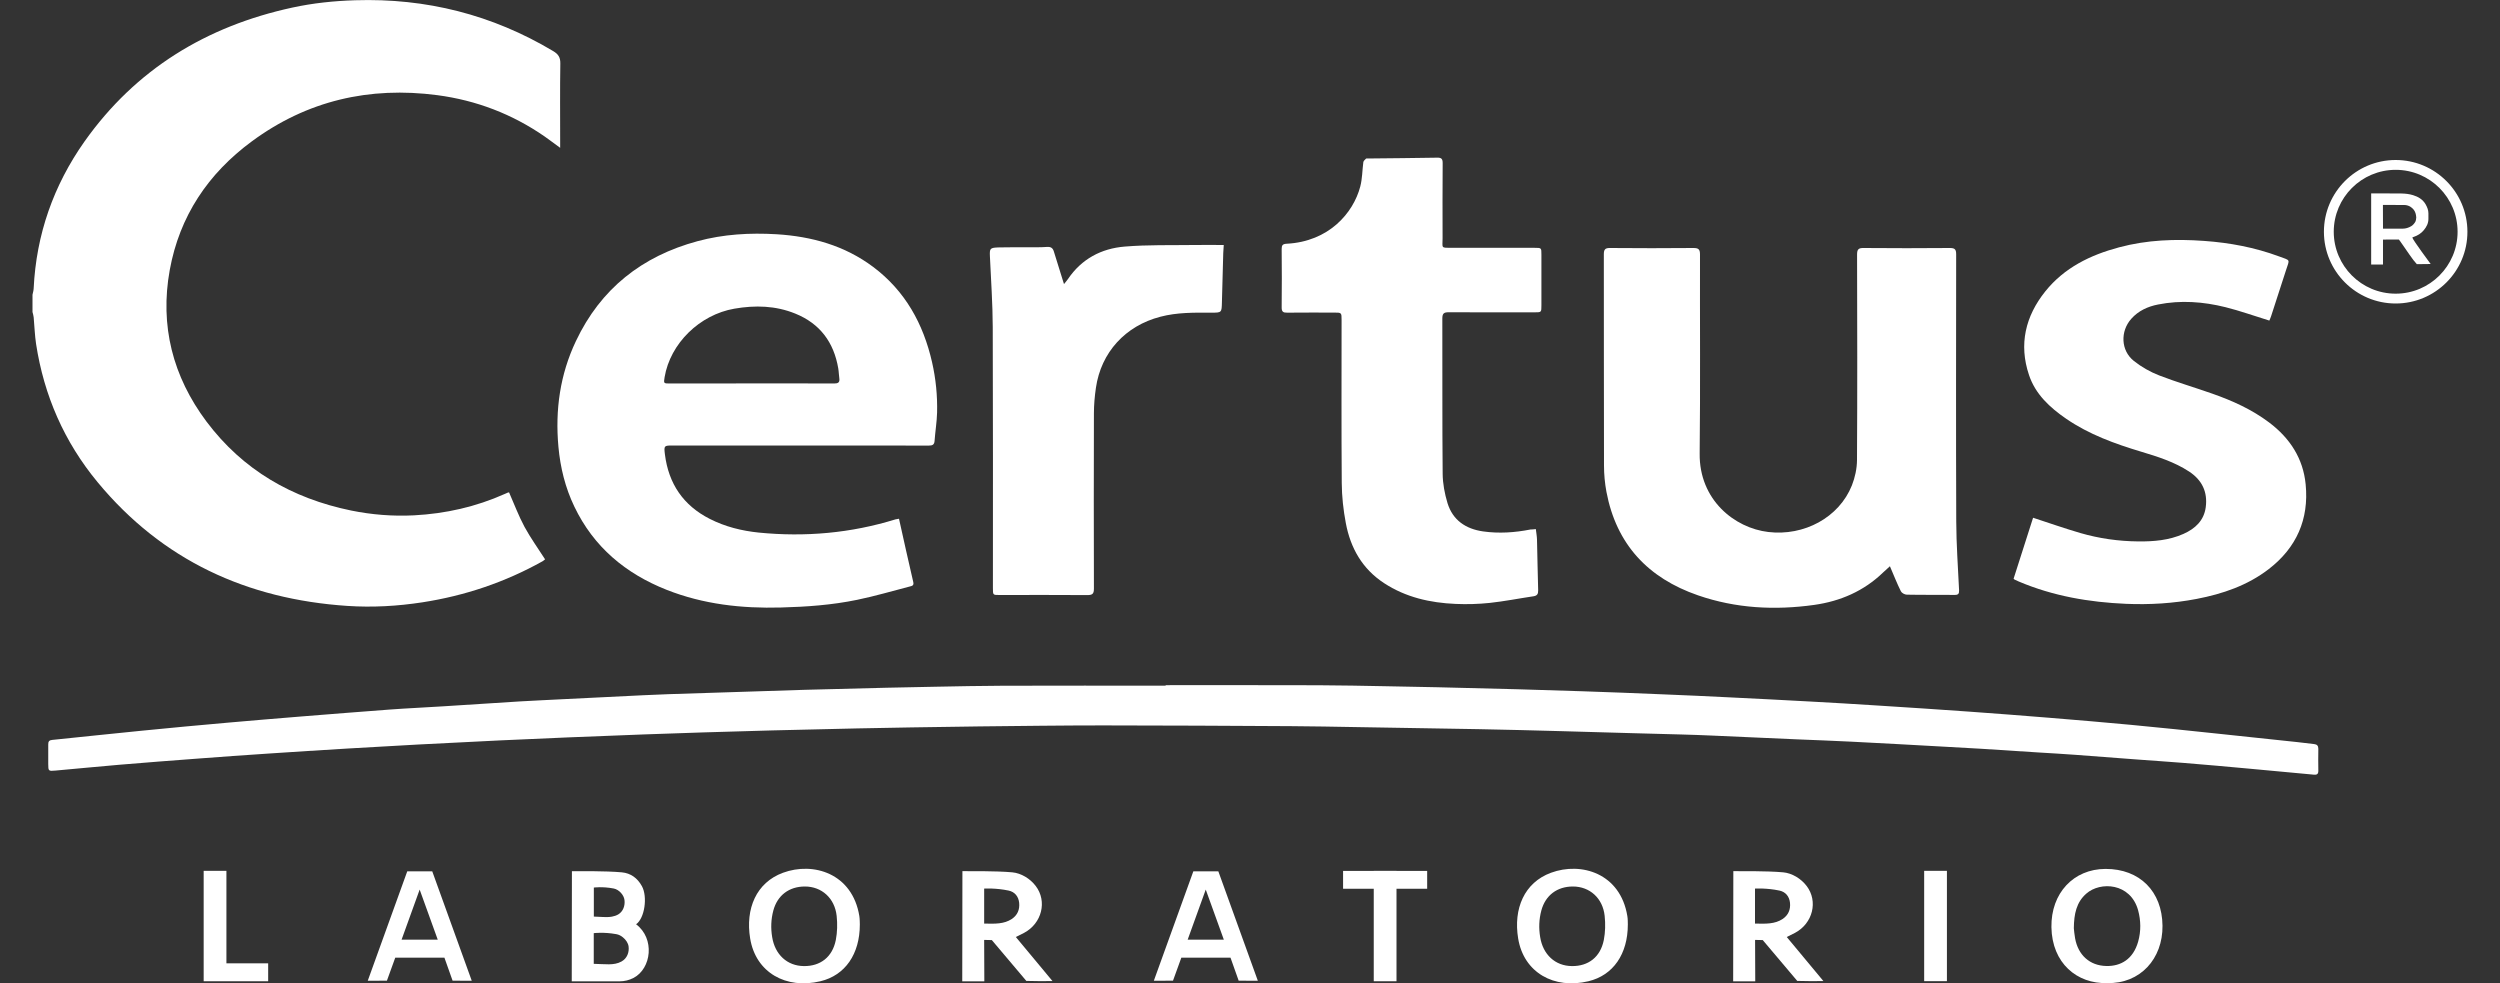<svg xmlns="http://www.w3.org/2000/svg" xmlns:xlink="http://www.w3.org/1999/xlink" id="Capa_1" x="0px" y="0px" viewBox="0 0 300 118" style="enable-background:new 0 0 300 118;" xml:space="preserve"><rect x="0" y="0" width="300" height="118" fill="#333333" stroke="none"/><style type="text/css">	.st0{fill:#FFFFFF;}</style><g>	<path class="st0" d="M3.9,35.37c0.05-0.25,0.13-0.5,0.14-0.76c0.31-6.47,2.38-12.36,6.1-17.63C16.29,8.3,24.76,3.15,35.08,0.91  c2.48-0.54,5-0.8,7.54-0.88c8.52-0.27,16.44,1.73,23.76,6.1c0.61,0.36,0.87,0.75,0.86,1.48c-0.05,3.13-0.02,6.26-0.02,9.38  c0,0.21,0,0.43,0,0.75c-0.69-0.5-1.26-0.94-1.86-1.36c-3.89-2.69-8.19-4.34-12.88-4.96c-8.15-1.07-15.63,0.65-22.27,5.55  c-5.24,3.86-8.67,8.98-9.84,15.43c-1.21,6.68,0.36,12.78,4.41,18.19c4.36,5.81,10.26,9.21,17.34,10.67  c2.5,0.51,5.03,0.71,7.57,0.58c3.78-0.2,7.42-1.02,10.89-2.57c0.13-0.06,0.26-0.12,0.39-0.17c0.03-0.01,0.08-0.01,0.12-0.01  c0.61,1.38,1.14,2.81,1.85,4.13c0.72,1.33,1.62,2.57,2.47,3.9c-0.06,0.05-0.17,0.15-0.3,0.23c-4.51,2.52-9.32,4.14-14.43,4.93  c-2.99,0.46-5.99,0.63-8.99,0.43c-12.04-0.8-22.21-5.46-29.98-14.85c-3.99-4.82-6.43-10.39-7.38-16.58  c-0.16-1.06-0.19-2.14-0.29-3.21c-0.02-0.21-0.09-0.42-0.14-0.63C3.9,36.75,3.9,36.06,3.9,35.37z"></path>	<path class="st0" d="M139.87,82.22c6.12,0,12.24-0.01,18.36,0.01c2.72,0.01,5.45,0.07,8.17,0.12c2.03,0.03,4.06,0.07,6.09,0.12  c3.19,0.08,6.37,0.16,9.56,0.24c2.6,0.07,5.2,0.15,7.79,0.24c3.23,0.11,6.45,0.23,9.68,0.37c2.72,0.11,5.43,0.23,8.15,0.37  c3.16,0.15,6.32,0.32,9.49,0.49c2.75,0.15,5.51,0.31,8.26,0.49c3.64,0.23,7.29,0.47,10.93,0.73c3.18,0.23,6.35,0.47,9.52,0.73  c3.27,0.27,6.55,0.54,9.82,0.85c3.51,0.33,7.02,0.7,10.53,1.07c3.14,0.33,6.29,0.66,9.43,1c0.68,0.07,1.37,0.16,2.05,0.24  c0.34,0.04,0.5,0.2,0.5,0.56c-0.01,0.87-0.02,1.75,0,2.62c0.01,0.41-0.15,0.53-0.55,0.49c-2.58-0.25-5.17-0.49-7.75-0.72  c-2.62-0.24-5.25-0.48-7.88-0.69c-1.86-0.15-3.72-0.27-5.58-0.41c-2.47-0.18-4.93-0.38-7.4-0.56c-1.46-0.11-2.92-0.19-4.37-0.28  c-2.33-0.15-4.66-0.31-6.98-0.45c-1.6-0.1-3.2-0.19-4.8-0.27c-3.59-0.2-7.17-0.4-10.76-0.58c-2.19-0.11-4.38-0.19-6.57-0.28  c-3.37-0.15-6.73-0.3-10.1-0.45c-1.22-0.05-2.43-0.1-3.65-0.13c-1.99-0.06-3.98-0.1-5.97-0.16c-2.82-0.08-5.64-0.17-8.46-0.24  c-3.31-0.09-6.62-0.18-9.93-0.24c-4.94-0.09-9.87-0.17-14.81-0.25c-2.56-0.04-5.12-0.1-7.68-0.11c-7.54-0.04-15.08-0.09-22.63-0.09  c-4.94,0-9.88,0.07-14.82,0.12c-2.72,0.03-5.45,0.08-8.17,0.12c-2.15,0.04-4.31,0.07-6.46,0.12c-3.41,0.08-6.82,0.16-10.23,0.24  c-2.76,0.07-5.52,0.16-8.28,0.24c-2.35,0.07-4.71,0.15-7.06,0.24c-3.06,0.11-6.13,0.23-9.19,0.36c-2.72,0.11-5.43,0.23-8.15,0.36  c-3.24,0.16-6.49,0.32-9.73,0.49c-2.82,0.15-5.63,0.31-8.45,0.48c-3.2,0.19-6.4,0.4-9.6,0.61c-2.85,0.19-5.71,0.39-8.56,0.61  c-3.09,0.23-6.19,0.47-9.28,0.73c-2.57,0.22-5.13,0.47-7.69,0.7c-0.84,0.08-0.87,0.05-0.87-0.76c0-0.79,0.01-1.58,0-2.38  c-0.01-0.35,0.12-0.51,0.48-0.54c3.57-0.36,7.14-0.75,10.71-1.1c3.49-0.35,6.98-0.67,10.48-0.98c2.89-0.26,5.78-0.49,8.67-0.73  c3.54-0.28,7.07-0.57,10.61-0.83c2.14-0.16,4.29-0.25,6.44-0.39c3.08-0.19,6.15-0.4,9.23-0.59c1.68-0.1,3.36-0.17,5.05-0.26  c3.24-0.16,6.49-0.32,9.73-0.48c1.03-0.05,2.07-0.09,3.1-0.13c2.92-0.1,5.85-0.19,8.77-0.28c2.5-0.08,4.99-0.17,7.49-0.24  c3.27-0.09,6.54-0.17,9.81-0.25c1.95-0.05,3.9-0.09,5.85-0.12c2.7-0.05,5.4-0.11,8.11-0.12c6.53-0.02,13.05-0.01,19.58-0.01  C139.87,82.27,139.87,82.25,139.87,82.22z"></path>	<path class="st0" d="M107.88,62.25c0.58,2.58,1.12,5.09,1.71,7.59c0.1,0.41-0.13,0.47-0.38,0.53c-2.12,0.55-4.22,1.17-6.36,1.61  c-3,0.62-6.06,0.84-9.13,0.92c-4.71,0.13-9.31-0.38-13.72-2.12c-4.93-1.95-8.76-5.14-11.08-9.99c-1.09-2.27-1.68-4.67-1.91-7.18  c-0.4-4.41,0.19-8.66,2.1-12.68c2.97-6.28,7.93-10.19,14.6-11.99c3.11-0.84,6.29-1.02,9.48-0.83c4.21,0.26,8.16,1.35,11.59,3.92  c3.85,2.89,6.02,6.83,7.07,11.45c0.45,1.98,0.65,4,0.6,6.03c-0.03,1.13-0.22,2.25-0.3,3.38c-0.03,0.49-0.27,0.58-0.7,0.58  c-3.92-0.01-7.85-0.01-11.77-0.01c-6.32,0-12.65,0-18.97,0c-1.02,0-1.05,0.02-0.92,1.07c0.44,3.52,2.21,6.13,5.39,7.74  c1.85,0.94,3.83,1.43,5.88,1.64c5.57,0.55,11.05,0.07,16.41-1.59C107.57,62.3,107.69,62.29,107.88,62.25z M90.15,46.01  c3.31,0,6.63-0.01,9.94,0.01c0.46,0,0.7-0.11,0.63-0.61c-0.06-0.4-0.06-0.81-0.13-1.21c-0.53-3.12-2.19-5.37-5.16-6.57  c-2.36-0.96-4.81-1.02-7.3-0.59c-4.17,0.72-7.7,4.17-8.38,8.23c-0.12,0.74-0.12,0.75,0.63,0.75  C83.64,46.01,86.89,46.01,90.15,46.01z"></path>	<path class="st0" d="M226.79,67.95c-0.25,0.22-0.53,0.47-0.8,0.73c-2.32,2.25-5.15,3.47-8.29,3.91c-4.72,0.66-9.4,0.42-13.94-1.15  c-5.99-2.07-9.8-6.11-10.99-12.43c-0.19-1.03-0.29-2.09-0.29-3.14c-0.02-8.45-0.01-16.9-0.02-25.35c0-0.58,0.15-0.77,0.75-0.76  c3.33,0.03,6.67,0.03,10,0c0.61,0,0.79,0.15,0.79,0.78c-0.02,7.96,0.05,15.93-0.04,23.89c-0.06,5.55,4.17,8.93,8.24,9.41  c4.28,0.51,8.49-1.73,10.03-5.6c0.37-0.94,0.6-2,0.61-3.01c0.05-8.23,0.03-16.45,0.01-24.68c0-0.61,0.15-0.8,0.78-0.79  c3.46,0.03,6.91,0.03,10.37,0c0.6,0,0.74,0.19,0.74,0.76c-0.01,10.68-0.03,21.37,0.01,32.05c0.01,2.75,0.21,5.51,0.34,8.26  c0.02,0.43-0.11,0.57-0.54,0.56c-1.91-0.02-3.82,0.01-5.73-0.03c-0.25,0-0.61-0.2-0.71-0.4C227.64,70.02,227.25,69.02,226.79,67.95  z"></path>	<path class="st0" d="M184.3,63.49c0.05,0.44,0.13,0.86,0.14,1.27c0.05,2.03,0.08,4.06,0.14,6.08c0.01,0.42-0.11,0.64-0.54,0.71  c-1.76,0.26-3.51,0.61-5.28,0.8c-1.35,0.14-2.72,0.18-4.08,0.12c-3.06-0.13-5.99-0.79-8.6-2.5c-2.61-1.71-4.02-4.21-4.58-7.19  c-0.3-1.58-0.48-3.21-0.49-4.82c-0.05-6.52-0.02-13.04-0.02-19.56c0-0.89,0-0.89-0.91-0.89c-1.87,0-3.74-0.01-5.61,0.01  c-0.48,0.01-0.68-0.1-0.67-0.64c0.03-2.34,0.02-4.67,0-7.01c0-0.44,0.12-0.59,0.58-0.62c5.08-0.25,8.02-3.69,8.85-6.86  c0.25-0.94,0.24-1.95,0.37-2.93c0.02-0.16,0.21-0.3,0.33-0.43c0.03-0.03,0.12-0.01,0.18-0.01c2.78-0.03,5.57-0.05,8.35-0.1  c0.51-0.01,0.66,0.14,0.66,0.65c-0.02,3.01-0.02,6.01-0.01,9.02c0,1.2-0.25,1.15,1.12,1.15c3.31,0,6.63,0,9.94,0  c0.8,0,0.8,0,0.8,0.81c0,2.03,0,4.06,0,6.09c0,0.84,0,0.84-0.82,0.84c-3.44,0-6.87,0.01-10.31-0.01c-0.58,0-0.76,0.15-0.76,0.75  c0.02,6.21-0.02,12.43,0.04,18.64c0.01,1.17,0.24,2.38,0.58,3.51c0.63,2.05,2.18,3.1,4.27,3.4c1.91,0.27,3.8,0.14,5.69-0.23  C183.86,63.54,184.06,63.52,184.3,63.49z"></path>	<path class="st0" d="M241.63,69.45c0.79-2.46,1.58-4.94,2.34-7.32c1.93,0.63,3.78,1.28,5.66,1.83c2.27,0.66,4.6,0.99,6.96,1.01  c1.84,0.02,3.69-0.13,5.42-0.9c1.42-0.63,2.47-1.61,2.68-3.21c0.24-1.82-0.44-3.25-1.99-4.27c-1.77-1.16-3.77-1.79-5.77-2.39  c-3.16-0.95-6.25-2.07-8.99-3.95c-1.96-1.35-3.69-2.94-4.46-5.25c-1.24-3.68-0.43-7.06,1.96-10.04c2.28-2.84,5.4-4.36,8.85-5.28  c3.35-0.9,6.76-1.02,10.21-0.77c3.07,0.22,6.07,0.78,8.96,1.85c1.46,0.54,1.3,0.29,0.85,1.7c-0.59,1.83-1.19,3.66-1.78,5.49  c-0.07,0.21-0.16,0.41-0.21,0.52c-1.79-0.55-3.51-1.17-5.27-1.61c-2.66-0.66-5.37-0.86-8.08-0.32c-1.23,0.24-2.36,0.75-3.22,1.72  c-1.33,1.5-1.26,3.8,0.31,5.05c0.9,0.72,1.96,1.32,3.04,1.74c2.09,0.81,4.26,1.44,6.38,2.19c2.42,0.85,4.75,1.9,6.82,3.46  c2.49,1.88,4.08,4.31,4.38,7.43c0.41,4.19-1.1,7.6-4.44,10.17c-2.55,1.96-5.52,2.97-8.64,3.57c-2.8,0.54-5.64,0.71-8.48,0.59  c-4.42-0.19-8.74-0.93-12.85-2.67c-0.15-0.06-0.3-0.13-0.44-0.2C241.76,69.57,241.72,69.53,241.63,69.45z"></path>	<path class="st0" d="M127.68,34.09c0.21-0.27,0.36-0.43,0.48-0.61c1.63-2.41,4-3.66,6.8-3.89c2.77-0.23,5.56-0.15,8.34-0.19  c1.15-0.02,2.31,0,3.55,0c-0.02,0.3-0.05,0.63-0.06,0.96c-0.06,1.97-0.11,3.93-0.16,5.9c-0.03,1.26-0.02,1.26-1.28,1.26  c-2.05-0.01-4.1-0.04-6.11,0.49c-4.19,1.09-7.11,4.26-7.73,8.53c-0.15,1.02-0.24,2.06-0.24,3.08c-0.02,7.01-0.02,14.01,0,21.02  c0,0.63-0.19,0.77-0.79,0.77c-3.52-0.03-7.04-0.01-10.55-0.01c-0.78,0-0.78,0-0.78-0.81c0-10.44,0.02-20.88-0.02-31.32  c-0.01-2.84-0.21-5.67-0.34-8.51c-0.04-0.95,0-1.04,1.08-1.07c1.12-0.03,2.24-0.01,3.35-0.02c0.81,0,1.63,0.02,2.44-0.04  c0.46-0.03,0.68,0.15,0.8,0.54c0.34,1.08,0.67,2.16,1.01,3.25C127.52,33.61,127.58,33.79,127.68,34.09z"></path>	<path class="st0" d="M252.86,117.97c-3.62,0.11-6.62-2.39-6.69-6.71c-0.06-4.09,2.66-6.98,6.49-6.99c4.11-0.01,6.8,2.7,6.84,6.82  C259.54,115.05,256.83,118.07,252.86,117.97z M248.86,111.39c0.03,0.24,0.06,0.73,0.15,1.2c0.36,2.01,1.75,3.29,3.75,3.33  c1.72,0.04,3.22-0.8,3.82-2.93c0.35-1.25,0.33-2.52-0.01-3.77c-0.91-3.27-4.53-3.48-6.22-1.98  C249.17,108.28,248.88,109.66,248.86,111.39z"></path>	<path class="st0" d="M103.18,110.94c0,3.55-1.76,6.1-4.73,6.81c-4.11,0.99-7.76-1.03-8.43-5.13c-0.59-3.57,0.73-6.71,3.94-7.89  c3.64-1.34,8.32,0.07,9.16,5.19C103.18,110.31,103.17,110.73,103.18,110.94z M96.59,106.38c-1.9,0-3.3,1.06-3.79,2.88  c-0.28,1.05-0.32,2.11-0.14,3.19c0.33,2.08,1.79,3.47,3.82,3.48c1.93,0.02,3.41-1.05,3.82-3.14c0.18-0.93,0.2-1.93,0.1-2.88  C100.17,107.78,98.6,106.38,96.59,106.38z"></path>	<path class="st0" d="M195.34,110.94c0,3.55-1.76,6.1-4.73,6.81c-4.11,0.99-7.76-1.03-8.43-5.13c-0.59-3.57,0.73-6.71,3.94-7.89  c3.64-1.34,8.32,0.07,9.16,5.19C195.35,110.31,195.33,110.73,195.34,110.94z M188.75,106.38c-1.9,0-3.3,1.06-3.79,2.88  c-0.28,1.05-0.32,2.11-0.14,3.19c0.33,2.08,1.79,3.47,3.82,3.48c1.93,0.02,3.41-1.05,3.82-3.14c0.18-0.93,0.2-1.93,0.1-2.88  C192.34,107.78,190.76,106.38,188.75,106.38z"></path>	<path class="st0" d="M126.3,117.73c-1.17,0-2.15,0.02-3.14-0.02l-4.14-4.9l-0.92-0.02l0.02,4.97h-2.65l0.02-13.22l0.35,0  c0,0,3.73-0.04,5.64,0.14c1.06,0.1,2.13,0.75,2.8,1.63c1.41,1.84,0.75,4.5-1.4,5.64c-0.3,0.16-0.6,0.3-0.98,0.49  C123.35,114.19,124.77,115.89,126.3,117.73z M118.1,110.83c1.33,0.03,2.39,0.06,3.31-0.55c0.69-0.46,0.97-1.13,0.89-1.94  c-0.08-0.76-0.52-1.31-1.26-1.47c-1.55-0.33-2.94-0.24-2.94-0.24V110.83z"></path>	<path class="st0" d="M54.31,117.68l2.3,0.01l-4.74-13.13h-3l-4.74,13.13l2.3-0.01l1-2.76h5.9L54.31,117.68z M48.19,112.76  l2.17-6.01l2.17,6.01H48.19z"></path>	<polygon class="st0" points="27.17,115.6 27.17,104.5 24.44,104.5 24.44,115.6 24.44,117.75 27.17,117.75 32.18,117.75   32.18,115.6  "></polygon>	<path class="st0" d="M218.81,117.73c-1.17,0-2.15,0.02-3.14-0.02l-4.14-4.9l-0.92-0.02l0.02,4.97h-2.65l0.02-13.22l0.35,0  c0,0,3.73-0.04,5.64,0.14c1.06,0.1,2.13,0.75,2.8,1.63c1.41,1.84,0.75,4.5-1.4,5.64c-0.3,0.16-0.6,0.3-0.98,0.49  C215.86,114.19,217.27,115.89,218.81,117.73z M210.6,110.83c1.33,0.03,2.39,0.06,3.31-0.55c0.69-0.46,0.97-1.13,0.89-1.94  c-0.08-0.76-0.52-1.31-1.26-1.47c-1.55-0.33-2.94-0.24-2.94-0.24V110.83z"></path>	<rect x="230.9" y="104.5" class="st0" width="2.73" height="13.24"></rect>	<polygon class="st0" points="171.26,104.51 167.58,104.51 167.58,104.5 164.85,104.5 164.85,104.51 161.17,104.51 161.17,106.65   164.85,106.65 164.85,117.75 167.58,117.75 167.58,106.65 171.26,106.65  "></polygon>	<path class="st0" d="M148.64,117.68l2.3,0.01l-4.74-13.13h-3l-4.74,13.13l2.3-0.01l1-2.76h5.9L148.64,117.68z M142.52,112.76  l2.17-6.01l2.17,6.01H142.52z"></path>	<path class="st0" d="M76.33,110.91c1.03-0.7,1.4-3.3,0.7-4.57c-0.54-0.98-1.35-1.56-2.41-1.66c-1.91-0.18-5.64-0.14-5.64-0.14  l-0.35,0l-0.02,13.22h0.01h2.6h0.05l0,0h3.07c0.59,0,1.17-0.14,1.68-0.41c0,0,0.01,0,0.01,0  C78.18,116.21,78.61,112.63,76.33,110.91z M71.25,106.51c0,0,1.02-0.15,2.39,0.11c0.64,0.12,1.23,0.78,1.3,1.39  c0.08,0.65-0.15,1.36-0.75,1.72c-0.24,0.14-0.5,0.22-0.77,0.27c-0.63,0.11-1.34,0.01-2.16-0.01v-0.05V106.51z M74.58,115.38  c-0.91,0.51-2,0.3-3.33,0.28v-3.18v-0.5c0,0,1.16-0.16,2.71,0.12c0.29,0.05,0.56,0.19,0.79,0.38c0.36,0.29,0.63,0.7,0.68,1.09  C75.52,114.25,75.27,115,74.58,115.38z"></path>	<g>		<path class="st0" d="M287.48,36.42c-4.75,0-8.61-3.86-8.61-8.61c0-4.75,3.86-8.61,8.61-8.61c4.75,0,8.61,3.86,8.61,8.61   C296.1,32.56,292.23,36.42,287.48,36.42z M287.48,20.38c-4.1,0-7.43,3.33-7.43,7.43c0,4.1,3.33,7.43,7.43,7.43   c4.1,0,7.43-3.33,7.43-7.43C294.91,23.71,291.58,20.38,287.48,20.38z"></path>	</g>	<g>		<path class="st0" d="M289.48,28.51c0.06,0.29,2.2,3.17,2.2,3.17l-1.66,0.02c0,0-0.28-0.32-0.41-0.49   c-0.35-0.46-0.68-0.95-1.01-1.43c-0.2-0.29-0.4-0.58-0.6-0.86c-0.05-0.07-0.1-0.13-0.14-0.18c-0.64,0-1.9,0.01-1.9,0.01l0,2.99   l-1.42,0v-8.53c0,0,2.52-0.01,3.65,0.01c0.46,0.01,0.93,0.06,1.38,0.2c0.62,0.19,1.16,0.51,1.5,1.09   c0.19,0.34,0.34,0.69,0.34,1.08c0,0.22,0,0.44,0,0.65c0.01,0.55-0.23,1-0.57,1.4c-0.32,0.38-0.73,0.63-1.2,0.79   c-0.03,0.01-0.06,0.02-0.09,0.03C289.52,28.47,289.51,28.48,289.48,28.51z M285.95,24.59l0.01,2.85c0,0,1.67-0.01,2.35,0   c0.38,0,0.72-0.11,1.04-0.3c0.11-0.07,0.22-0.15,0.3-0.26c0.18-0.23,0.27-0.31,0.3-0.78c-0.04-0.76-0.37-1.07-0.73-1.31   c-0.22-0.12-0.46-0.19-0.71-0.19C287.72,24.6,285.95,24.59,285.95,24.59z"></path>	</g></g></svg>